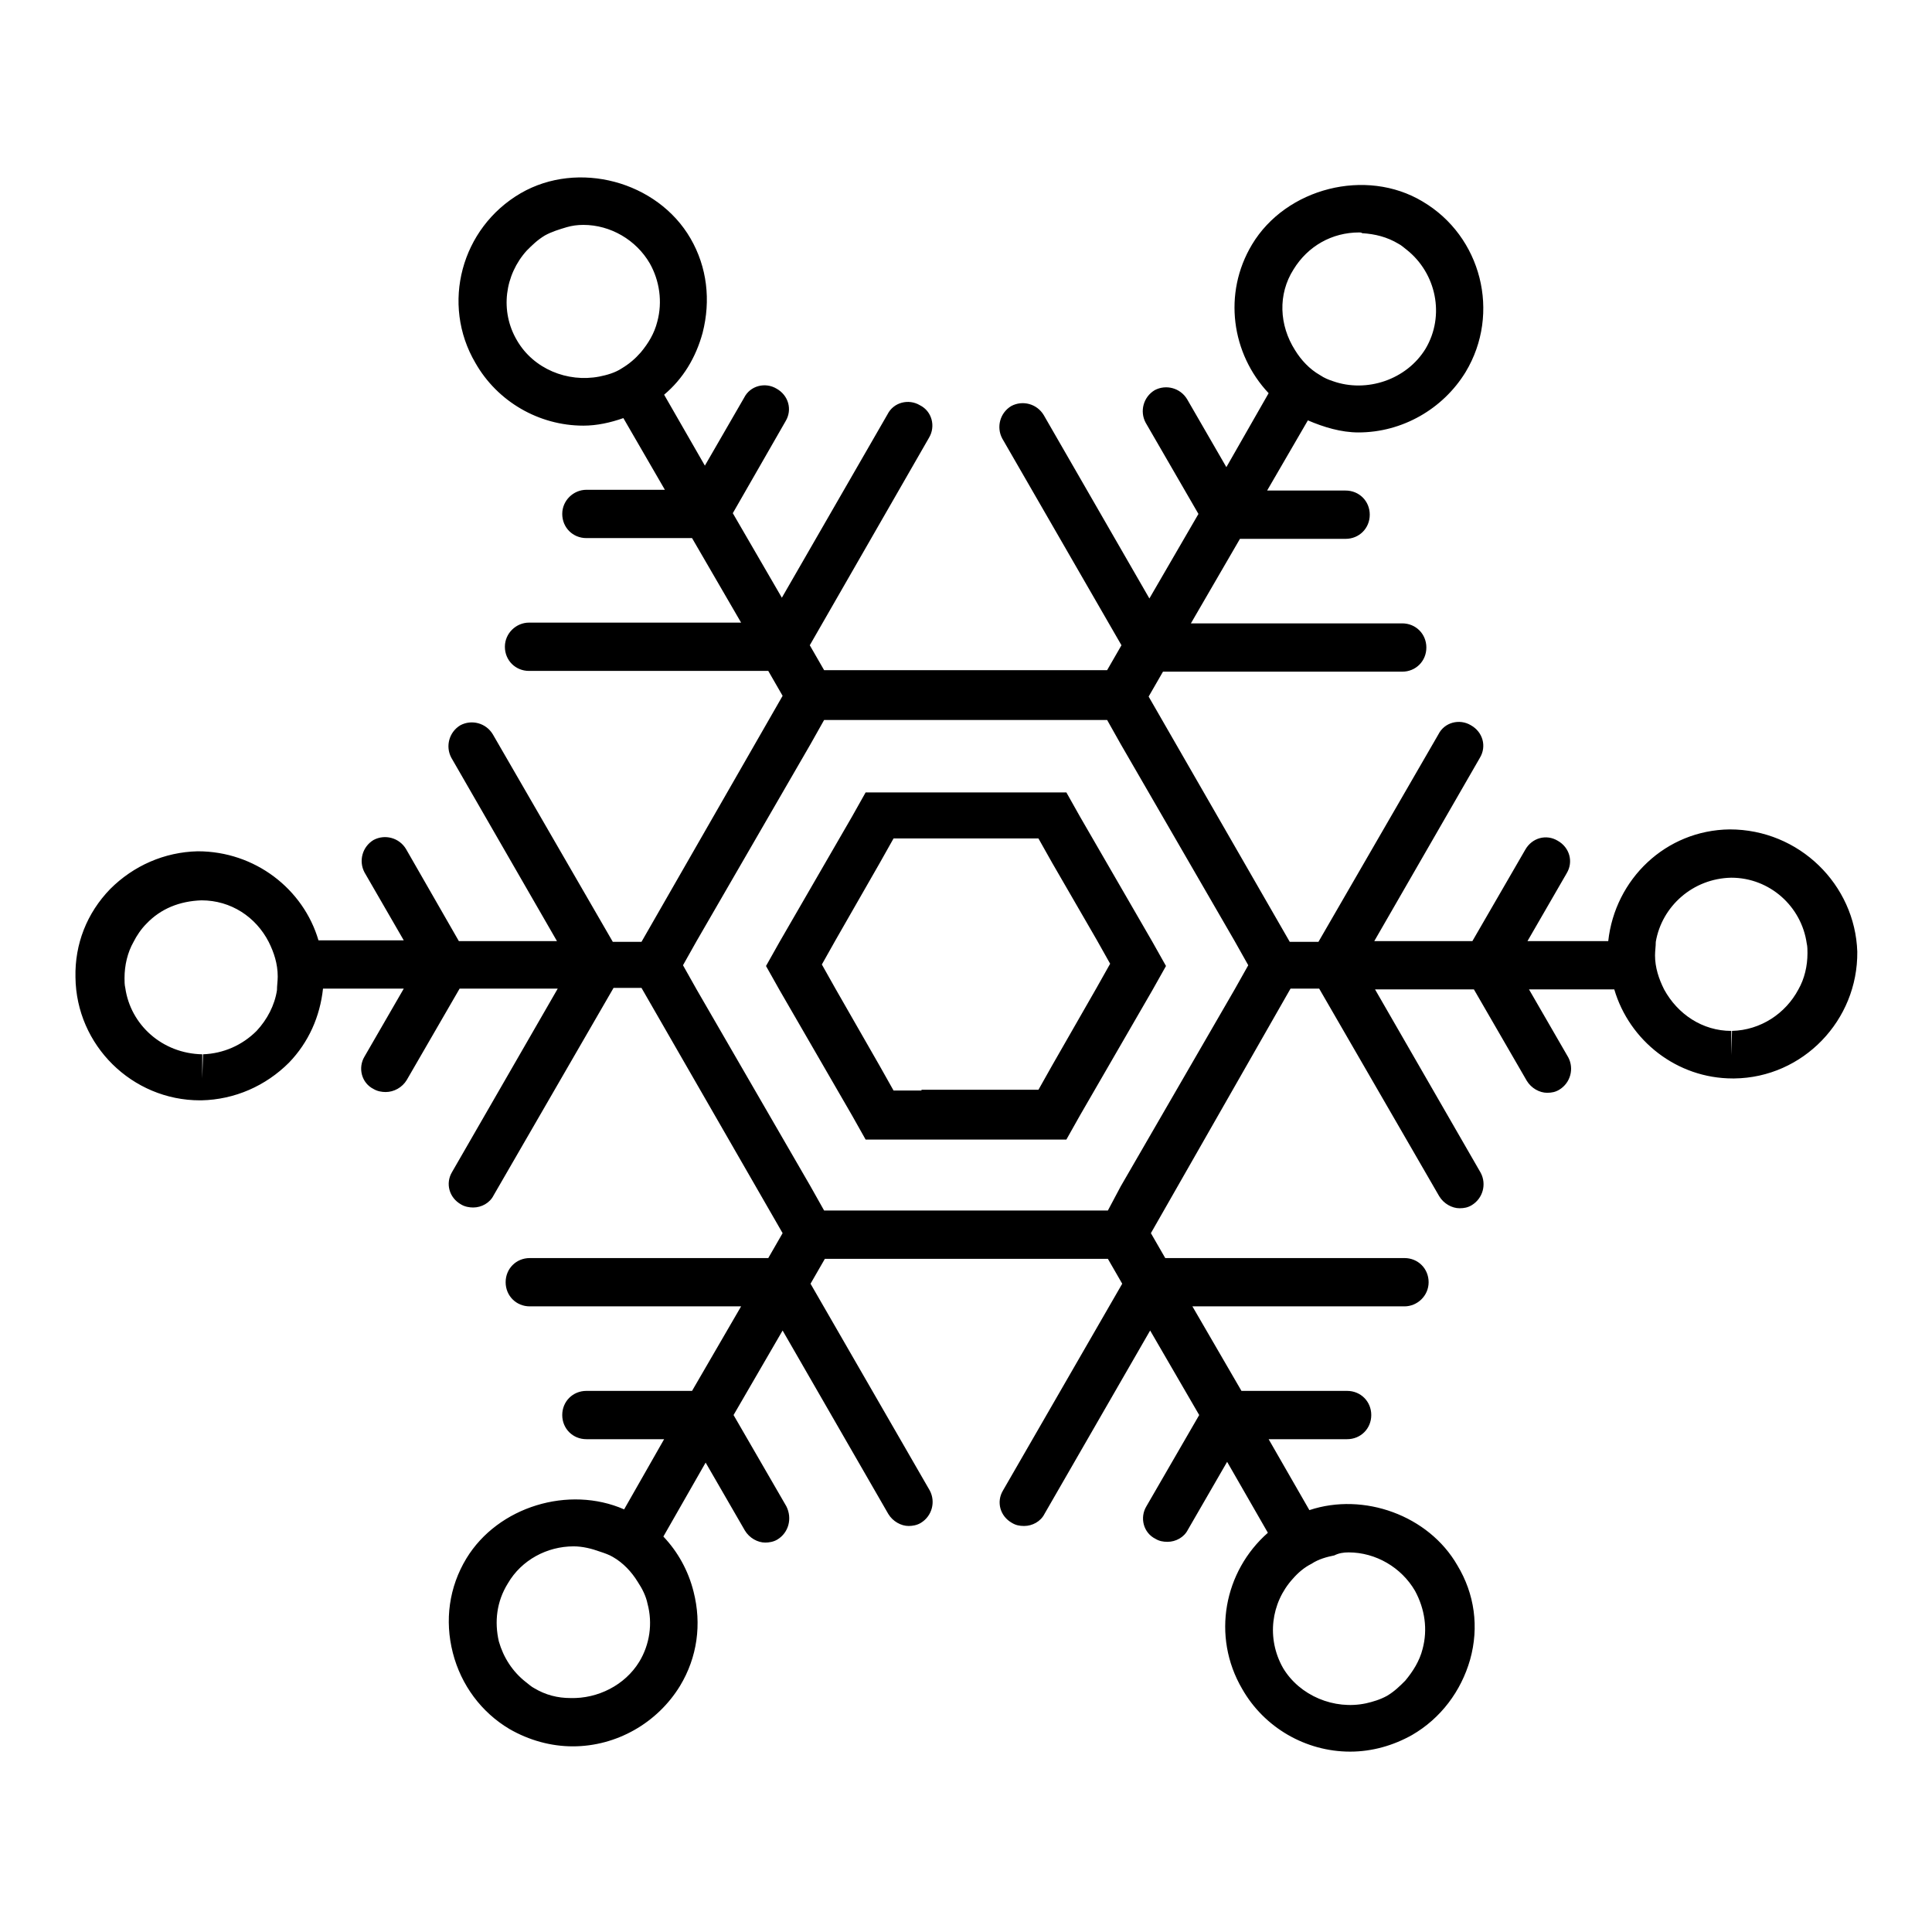 <?xml version="1.0" encoding="utf-8"?>
<!-- Svg Vector Icons : http://www.onlinewebfonts.com/icon -->
<!DOCTYPE svg PUBLIC "-//W3C//DTD SVG 1.1//EN" "http://www.w3.org/Graphics/SVG/1.1/DTD/svg11.dtd">
<svg version="1.1" xmlns="http://www.w3.org/2000/svg" xmlns:xlink="http://www.w3.org/1999/xlink" x="0px" y="0px" viewBox="0 0 256 256" enable-background="new 0 0 256 256" xml:space="preserve">
<g><g><g><path fill="#000000" d="M143.1,108.2l-1.8-3.2h-3.7h-19.2h-3.7l-1.8,3.2l-9.6,16.6l-1.8,3.2l1.8,3.2l9.6,16.6l1.8,3.2h3.7h19.2h3.7l1.8-3.2l9.6-16.6l1.8-3.2l-1.8-3.2L143.1,108.2z M122.1,144.5h-3.7l-1.8-3.2l-5.9-10.3l-1.8-3.2l1.8-3.2l5.9-10.3l1.8-3.2h3.7h11.8h3.7l1.8,3.2l5.9,10.2l1.8,3.2l-1.8,3.2l-5.9,10.3l-1.8,3.2h-3.7H122.1L122.1,144.5z M229.2,109.9L229.2,109.9c-8.5,0.1-15.2,6.6-16.1,14.8h-10.7l5.2-9c0.9-1.5,0.4-3.4-1.2-4.3c-1.5-0.9-3.4-0.4-4.3,1.2l-7,12.1h-13l14-24.3c0.9-1.5,0.4-3.4-1.2-4.3c-1.5-0.9-3.5-0.4-4.3,1.2l-15.9,27.5h-3.8l-18.7-32.5l1.9-3.3h31.7c1.8,0,3.2-1.4,3.2-3.2c0-1.8-1.4-3.2-3.2-3.2h-28l6.5-11.2h14c1.8,0,3.2-1.4,3.2-3.2c0-1.8-1.4-3.2-3.2-3.2h-10.4l5.4-9.3c2.1,0.9,4.4,1.6,6.7,1.6c5.8,0,11.2-3.1,14.2-8c4.7-7.8,2.1-18-5.7-22.6c-7.5-4.5-18.1-1.8-22.6,5.7c-3.9,6.5-2.7,14.5,2.2,19.7l-5.6,9.8l-5.2-9c-0.9-1.5-2.8-2-4.3-1.2c-1.5,0.9-2,2.8-1.2,4.3l7,12.1l-6.5,11.2l-14-24.3c-0.9-1.5-2.8-2-4.3-1.2c-1.5,0.9-2,2.8-1.2,4.3l15.8,27.4l-1.9,3.3h-37.5l-1.9-3.3l15.8-27.5c0.9-1.5,0.4-3.5-1.2-4.3c-1.5-0.9-3.5-0.4-4.3,1.2l-14,24.3l-6.5-11.2l7-12.2c0.9-1.5,0.4-3.4-1.2-4.3c-1.5-0.9-3.5-0.4-4.3,1.2l-5.2,9l-5.4-9.4c2.5-2.1,4.2-4.9,5.1-8.2c1.1-4.3,0.6-8.7-1.6-12.5c-4.4-7.6-14.9-10.4-22.5-6c-7.9,4.6-10.6,14.7-6,22.5c2.9,5.1,8.4,8.3,14.3,8.3c1.8,0,3.6-0.4,5.3-1l5.5,9.5H77.7c-1.7,0-3.2,1.4-3.2,3.2c0,1.8,1.4,3.2,3.2,3.2h14l6.5,11.2H70.1c-1.7,0-3.2,1.4-3.2,3.2c0,1.8,1.4,3.2,3.2,3.2h31.7l1.9,3.3L85,124.8h-3.8L65.3,97.3c-0.9-1.5-2.8-2-4.3-1.2c-1.5,0.9-2,2.8-1.2,4.3l14,24.3h-13l-7-12.2c-0.9-1.5-2.8-2-4.3-1.2c-1.5,0.9-2,2.8-1.2,4.3l5.2,9H42.2c-2-6.8-8.4-11.8-16-11.8c0,0,0,0,0,0c-4.4,0.1-8.5,1.9-11.6,5c-3.1,3.2-4.7,7.3-4.6,11.7c0.1,9,7.5,16.3,16.5,16.3h0.2c4.4-0.1,8.5-1.9,11.6-5c2.6-2.7,4.1-6.1,4.5-9.8h10.7l-5.2,9c-0.9,1.5-0.4,3.5,1.2,4.3c0.5,0.3,1.1,0.4,1.6,0.4c1.1,0,2.2-0.6,2.8-1.6l7-12.1h13l-14,24.3c-0.9,1.5-0.4,3.4,1.2,4.3c0.5,0.3,1.1,0.4,1.6,0.4c1.1,0,2.2-0.6,2.7-1.6l15.9-27.5H85l18.7,32.5l-1.9,3.3H70.2c-1.8,0-3.2,1.4-3.2,3.2s1.4,3.2,3.2,3.2h28l-6.5,11.2h-14c-1.8,0-3.2,1.4-3.2,3.2c0,1.8,1.4,3.2,3.2,3.2H88l-5.3,9.3c-7.3-3.2-16.7-0.4-20.9,6.5c-2.3,3.8-2.9,8.2-1.8,12.5c1.1,4.3,3.8,7.9,7.5,10.1c2.6,1.5,5.5,2.3,8.4,2.3c5.8,0,11.2-3.1,14.2-8c2.3-3.8,2.9-8.2,1.8-12.5c-0.7-2.8-2.1-5.3-4-7.3l5.6-9.8l5.2,9c0.6,1,1.7,1.6,2.7,1.6c0.5,0,1.1-0.1,1.6-0.4c1.5-0.9,2-2.8,1.2-4.4l-7-12.1l6.5-11.2l14,24.3c0.6,1,1.7,1.6,2.7,1.6c0.5,0,1.1-0.1,1.6-0.4c1.5-0.9,2-2.8,1.2-4.3l-15.8-27.4l1.9-3.3h37.5l1.9,3.3l-15.8,27.4c-0.9,1.5-0.4,3.4,1.2,4.3c0.5,0.3,1,0.4,1.6,0.4c1.1,0,2.2-0.6,2.7-1.6l14-24.3l6.5,11.2l-7,12.1c-0.9,1.5-0.4,3.5,1.2,4.3c0.5,0.3,1,0.4,1.6,0.4c1.1,0,2.2-0.6,2.7-1.6l5.2-9l5.4,9.4c-5.8,5.1-7.5,13.7-3.4,20.7c2.9,5.1,8.4,8.3,14.3,8.3c2.9,0,5.7-0.8,8.2-2.2c3.8-2.2,6.5-5.8,7.7-10c1.2-4.3,0.6-8.7-1.7-12.5c-3.8-6.6-12.4-9.7-19.6-7.3l-5.4-9.4h10.4c1.8,0,3.2-1.4,3.2-3.2c0-1.8-1.4-3.2-3.2-3.2l-14,0l-6.5-11.2h28.1c1.7,0,3.2-1.4,3.2-3.2s-1.4-3.2-3.2-3.2h-31.7l-1.9-3.3L171,131h3.8l15.9,27.5c0.6,1,1.7,1.6,2.7,1.6c0.6,0,1.1-0.1,1.6-0.4c1.5-0.9,2-2.8,1.2-4.3l-14-24.3h13.1l7,12.1c0.6,1,1.7,1.6,2.7,1.6c0.6,0,1.1-0.1,1.6-0.4c1.5-0.9,2-2.8,1.2-4.3l-5.2-9h11.3c2,6.8,8.3,11.8,15.7,11.8h0.2c9.1-0.1,16.4-7.7,16.3-16.8C245.8,117.2,238.4,109.9,229.2,109.9z M171.4,35.7c1.9-3.1,5.1-4.9,8.7-4.9c0.1,0,0.3,0,0.4,0.1c1.7,0.1,3.3,0.5,4.8,1.4c0.4,0.2,0.7,0.5,1.1,0.8c3.9,3.1,5.1,8.7,2.5,13.1c-2.5,4.1-7.8,5.9-12.3,4.3c-0.6-0.2-1.1-0.4-1.7-0.8c-1.4-0.8-2.5-2-3.3-3.3C169.5,43.1,169.3,39,171.4,35.7z M68.5,45.1c-2.3-3.9-1.6-8.7,1.3-11.9c0.7-0.7,1.4-1.4,2.4-2c0.9-0.5,1.9-0.8,2.9-1.1c0.7-0.2,1.4-0.3,2.2-0.3c3.6,0,7,2,8.8,5.1c1.3,2.3,1.7,5.1,1,7.7c-0.4,1.6-1.2,2.9-2.2,4.1c-0.7,0.8-1.5,1.5-2.5,2.1c-0.9,0.6-2,0.9-3,1.1C75.2,50.7,70.7,48.9,68.5,45.1z M16.6,130.9c-0.1-0.4-0.1-0.9-0.1-1.3c0-1.7,0.4-3.4,1.2-4.8c0.4-0.8,1-1.7,1.7-2.4c1.9-2,4.4-3,7.3-3.1c3.9,0,7.2,2.2,8.9,5.5c0.7,1.4,1.2,2.9,1.2,4.6c0,0.6-0.1,1.2-0.1,1.8c-0.3,2-1.3,3.9-2.7,5.4c-1.9,1.9-4.4,3-7.1,3.1l-0.1,3.2v-3.2C21.5,139.6,17.3,135.8,16.6,130.9z M85.8,212.5c0.7,2.6,0.3,5.4-1.1,7.7c-1.9,3.1-5.5,4.9-9.1,4.8c-1.7,0-3.3-0.4-4.8-1.3c-0.4-0.2-0.7-0.5-1.1-0.8c-1.8-1.4-3-3.3-3.6-5.4c-0.6-2.6-0.3-5.3,1.2-7.7c1.8-3.1,5.2-4.9,8.7-4.9c1.2,0,2.4,0.3,3.5,0.7c0.6,0.2,1.2,0.4,1.7,0.7c1.4,0.8,2.5,2,3.3,3.3C85.1,210.5,85.6,211.5,85.8,212.5z M178.7,205.7c3.6,0,7,2,8.8,5.1c1.3,2.4,1.7,5.1,1,7.7c-0.4,1.6-1.3,3-2.3,4.2c-0.7,0.7-1.4,1.4-2.4,2c-0.9,0.5-1.9,0.8-2.8,1c-4.2,0.9-8.8-1-11-4.7c-2.2-3.9-1.6-8.6,1.3-11.8c0.7-0.8,1.5-1.5,2.5-2c0.9-0.6,2-0.9,3-1.1C177.4,205.8,178,205.7,178.7,205.7z M146.8,160.4h-3.7h-30.2h-3.7l-1.8-3.2l-15.1-26.1l-1.8-3.2l1.8-3.2l15.1-26.1l1.8-3.2h3.7h30.1h3.7l1.8,3.2l15.1,26.1l1.8,3.2l-1.8,3.2l-15.1,26.1L146.8,160.4z M220.5,131.1c-0.7-1.4-1.2-2.9-1.2-4.5c0-0.6,0.1-1.2,0.1-1.8c0.8-4.7,4.9-8.4,10-8.5c5.1,0,9.3,3.8,10,8.7c0.1,0.4,0.1,0.9,0.1,1.3c0,1.7-0.4,3.4-1.2,4.8c-1.7,3.2-5,5.4-8.8,5.5l-0.1,3.2v-3.2C225.6,136.6,222.3,134.4,220.5,131.1z"/></g><g></g><g></g><g></g><g></g><g></g><g></g><g></g><g></g><g></g><g></g><g></g><g></g><g></g><g></g><g></g></g></g>
</svg>